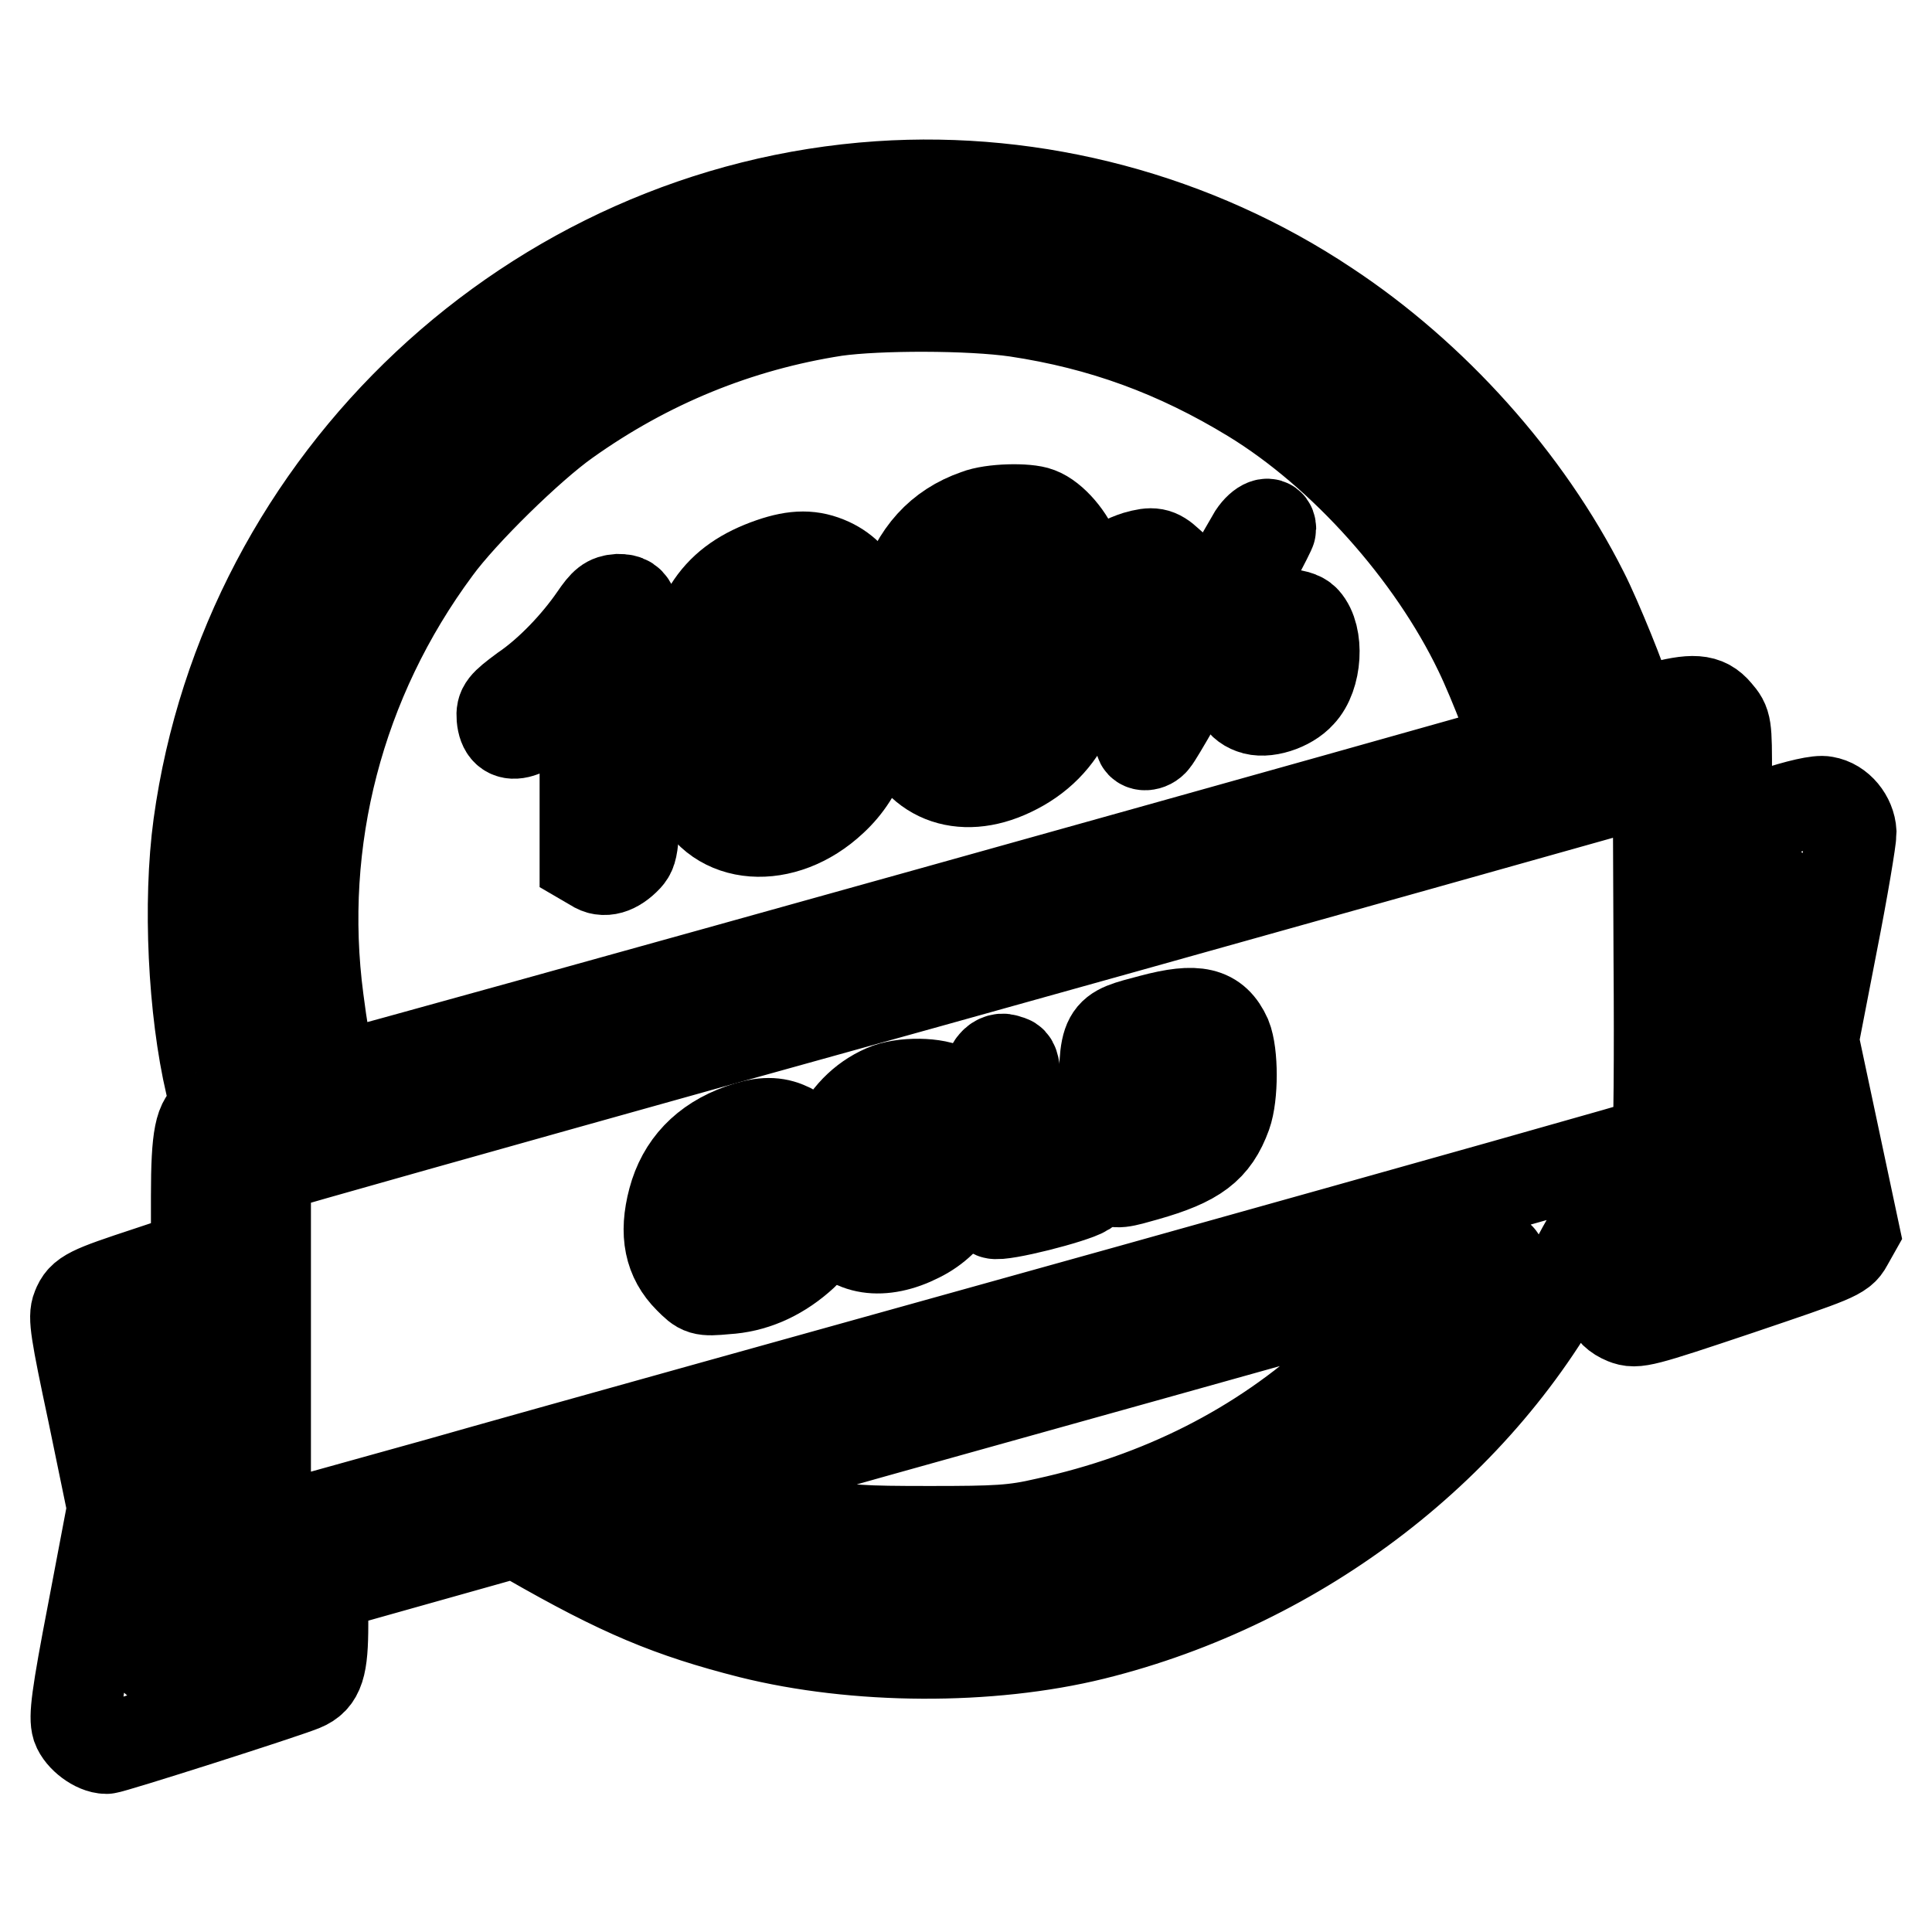 <?xml version="1.0" encoding="utf-8"?>
<!-- Svg Vector Icons : http://www.onlinewebfonts.com/icon -->
<!DOCTYPE svg PUBLIC "-//W3C//DTD SVG 1.1//EN" "http://www.w3.org/Graphics/SVG/1.1/DTD/svg11.dtd">
<svg version="1.1" xmlns="http://www.w3.org/2000/svg" xmlns:xlink="http://www.w3.org/1999/xlink" x="0px" y="0px" viewBox="0 0 256 256" enable-background="new 0 0 256 256" xml:space="preserve">
<g><g><g><path stroke-width="12" fill-opacity="0" stroke="#000000"  d="M116.5,24.7c-45.8,3.1-83.9,38.8-90.2,84.6c-1.4,10.3-0.7,24.6,1.6,34.4c0.8,3.2,0.8,3.8,0.2,4c-1.6,0.6-2.1,2.8-2.1,10.8v7.9l-6.3,2.1c-7.9,2.6-8.8,3-9.5,4.8c-0.5,1.2-0.2,3.1,2.1,13.9l2.6,12.6l-2.6,13.7c-2.2,11.4-2.5,14-2.1,15.3c0.5,1.4,2.5,2.9,3.9,2.9c0.7,0,23.6-7.3,26-8.3c2.2-0.9,2.7-2.6,2.7-8.2v-5l12.8-3.6l12.8-3.6l1.7,1c12.2,7,18.7,9.7,29.3,12.4c14,3.5,31.7,3.6,45.5,0.2c27.5-6.8,51.4-25.3,63.7-49.1c3.2-6.2,3.8-6.3,3.8-0.4c0,5.1,0.7,6.8,2.9,7.7c1.5,0.6,2.3,0.4,15.1-3.9c12.7-4.3,13.6-4.6,14.4-6.1l0.9-1.6l-2.7-12.7l-2.7-12.7l2.5-12.9c1.4-7.1,2.5-13.7,2.5-14.6c-0.1-1.9-1.6-3.8-3.5-4.1c-0.8-0.2-3.5,0.4-7.1,1.6l-5.9,1.9v-6.9c0-6.7,0-6.9-1.3-8.4c-1.5-1.8-3.2-1.9-8-0.6l-3.3,1l-0.4-1.2c-0.3-0.7-0.5-1.4-0.5-1.6c0-0.8-3.8-10.2-5.5-13.5c-7.5-14.9-19.9-28.7-34-38C158.4,28.9,137.3,23.3,116.5,24.7z M129.5,33.8c31.8,2.5,58.7,20.5,72.4,48.6c3.5,7.1,6,14.1,5.3,14.8c-0.3,0.2-1.1,0.6-1.7,0.8c-1.2,0.2-1.3,0.1-1.8-1.8c-2.3-7.7-8.3-19-14.1-26.4C156.7,28,94.2,26.2,59.3,66c-17,19.4-24.3,45.1-19.8,70.5c0.5,2.9,1.1,5.8,1.3,6.3c0.2,0.9,0,1.1-1.3,1.5c-1.2,0.3-1.7,0.2-2-0.1c-0.2-0.3-0.8-2.8-1.4-5.6c-1-4.4-1.1-6.4-1.2-16.6c0-10.2,0.1-12.2,1.1-17.1c4.5-22.1,16.1-40.8,33.5-54c12.7-9.6,29.7-16,45.9-17.2C122.3,33.3,122.5,33.3,129.5,33.8z M134.7,41.3c11.3,1.7,21.2,5.3,31.2,11.4c12.1,7.4,23.8,20.5,30.1,33.6c2,4.1,5.2,12.6,5,12.8c-0.2,0.2-154.4,43.3-155.9,43.5c-1.2,0.2-1.9-2.4-2.9-10.1c-2.8-21.1,2.7-42.4,15.6-59.8c3.5-4.8,12.4-13.5,17.2-16.9c10.8-7.7,22.8-12.6,35.7-14.6C116.4,40.4,128.5,40.4,134.7,41.3z M219.6,151.2c-0.2,0.2-31.5,9-69.4,19.6c-38,10.6-79.4,22.1-92,25.7l-23,6.4v-23.9v-24l1.3-0.5c0.7-0.3,28.1-8,61-17.2c32.8-9.1,73.8-20.6,90.9-25.4l31.3-8.8l0.1,23.8C219.9,140.2,219.8,151.1,219.6,151.2z M235.1,118.3c-0.1,0.5-1,5.1-2,10.2l-1.8,9.4l2.2,10.3c1.2,5.7,2.2,10.6,2.2,10.9c0,0.4-12.4,5-13.6,5c-0.2,0-0.3-0.9-0.3-2.1v-2l2.9-0.9c4.5-1.3,4.3-0.5,4.3-21.9v-18.2l2.3-0.8C234.5,117.3,235.5,117.3,235.1,118.3z M198.8,166.8c0,0.6-3.7,6-6.6,9.8c-15.2,19.5-38.6,31.8-63.3,33.2c-15.7,0.9-29.9-1.7-42.6-7.7l-5.1-2.4l1.7-0.6c2.6-1,3.3-0.9,7.7,1c5,2.1,12.1,4.1,18.5,5.3c5.9,1.1,20.2,1.2,26,0.2c13.1-2.1,24.8-6.7,35.8-14.1c6-4,17.3-15.1,20.7-20.2c1.9-2.8,2.5-3.4,4.3-3.9C198.4,166.5,198.8,166.5,198.8,166.8z M188.2,170.3c-0.9,1.8-6.8,8.3-10.4,11.6c-10.9,10-24.1,16.6-39.2,19.9c-4.3,1-6.5,1.1-15.4,1.1c-8.9,0-11.1-0.1-15.7-1.1c-5.7-1.2-14-3.7-15.3-4.6c-0.7-0.5,5-2.2,32.6-9.9c18.3-5.1,40.1-11.2,48.3-13.5c8.2-2.3,15.1-4.2,15.3-4.2C188.5,169.5,188.5,169.9,188.2,170.3z M27.7,212.2c1.2,1,1.8,1.2,3.8,1l2.3-0.2v1.5v1.5l-6.5,2.1c-3.6,1.2-6.6,2-6.7,1.9c-0.1-0.1,0.6-4.8,1.7-10.2l1.9-10l-2.2-10.3c-1.2-5.7-2.2-10.6-2.2-11c0-0.3,1.3-1.1,3-1.6l3-1l0.2,17.5l0.2,17.5L27.7,212.2z"/><path stroke-width="12" fill-opacity="0" stroke="#000000"  d="M129.4,68.2c-4.9,1.7-8,5.2-9.7,10.6c-0.9,2.7-1.1,4.6-1.1,9.4c0,3.4,0.2,6.9,0.6,8c2,6.8,8.1,9.2,14.8,6c7.2-3.4,10.3-10.4,9.7-21.4c-0.1-2.7-0.6-5.9-1.1-7.1c-0.8-2.4-3.1-5.1-5-5.8C136.1,67.3,131.4,67.4,129.4,68.2z M135.5,74.1c1.3,2,1.8,6.3,1.5,12.9c-0.3,6.2-1.7,9.7-4.3,10.9c-4.8,2.3-6.9-0.2-7.4-8.8c-0.3-5.1,0.4-10.8,1.6-13.4c1.1-2.2,3.2-3.5,5.7-3.4C134.1,72.5,134.7,72.8,135.5,74.1z"/><path stroke-width="12" fill-opacity="0" stroke="#000000"  d="M166.1,70.9c-2.9,4.9-15,26.8-15,27.3c0,0.7,1.2,0.7,1.8-0.1c1.2-1.4,15.5-27.3,15.5-28C168.4,68.9,167.1,69.4,166.1,70.9z"/><path stroke-width="12" fill-opacity="0" stroke="#000000"  d="M150.6,73.7c-3.1,1-4.3,2.4-5,5.9c-0.4,2.3,0.4,5.5,1.6,6.2c1.4,0.8,3.9,0.6,5.6-0.5c2.5-1.5,3.3-3.1,3.3-6.6c0-2.8-0.1-3.2-1.3-4.2C153.4,73.2,152.7,73.1,150.6,73.7z M152.9,78.9c0.1,3.4-0.7,5.4-2.2,5.4c-1.5,0-2-1.1-2-3.8c0-3.3,1-5,2.8-4.7C152.8,75.9,152.8,76,152.9,78.9z"/><path stroke-width="12" fill-opacity="0" stroke="#000000"  d="M102.2,74.6c-7.2,2.5-10.2,6.9-11.3,16.5c-0.5,5.1,0,10.6,1.2,13.6c2.8,6.7,11.7,7.4,18.2,1.3c3.9-3.6,5.7-8.8,5.7-16.8c0-8.1-1.9-12.7-6-14.6C107.6,73.5,105.4,73.5,102.2,74.6z M106.1,79c2.2,0.8,2.9,2.9,3.1,10.2c0.3,10.2-1.3,14.6-5.8,15.9c-1.5,0.4-2,0.4-3-0.3c-0.7-0.4-1.5-1.4-1.7-2.1c-1.1-2.6-1.5-8.9-1-13.6c0.8-7.1,2.5-9.7,6.9-10.5C104.7,78.6,105.4,78.7,106.1,79z"/><path stroke-width="12" fill-opacity="0" stroke="#000000"  d="M78.8,81.8c-2.4,3.5-6,7.3-9.4,9.6c-2.7,2-3,2.4-2.9,3.7c0.3,3.3,2.9,2.7,8-1.9l3-2.7v11.8v11.8l1.2,0.7c1.3,0.9,2.9,0.4,4.4-1.2c0.9-1,1-1.8,1.1-16.3c0.1-9.6,0-15.7-0.3-16.6c-0.4-1-0.8-1.3-2-1.3C80.6,79.5,80.1,79.9,78.8,81.8z"/><path stroke-width="12" fill-opacity="0" stroke="#000000"  d="M166.7,82.4c-2,1.2-3.1,3.4-3.2,6.4c0,2.9,0.7,4.5,2.4,5.1c1.7,0.7,4.9-0.3,6.4-2c2.2-2.3,2.5-7.6,0.6-9.7C171.9,81.1,168.6,81.1,166.7,82.4z M170.7,84.4c0.4,1.2,0.3,4.9,0,6.2c-0.4,1.2-2.4,1.7-3.4,0.9c-1.2-1-1-6,0.2-7.2C168.7,83.1,170.2,83.1,170.7,84.4z"/><path stroke-width="12" fill-opacity="0" stroke="#000000"  d="M152.6,135.1c-6.4,1.7-6.3,1.3-6.3,11.8c0,10.8-0.2,10.5,5.5,8.9c6.7-1.9,9.1-3.7,10.7-8.1c0.9-2.5,0.9-8.1,0-10.3C161,134.1,158.6,133.5,152.6,135.1z M158.3,139c0.9,1.2,1,1.8,0.9,5.1c-0.1,2.8-0.4,4-1.2,5.1c-1.3,1.8-3.3,2.9-5.9,3.3l-2.1,0.3l0.1-6.9l0.1-6.9l1.7-0.6C155.1,137.3,157.2,137.6,158.3,139z"/><path stroke-width="12" fill-opacity="0" stroke="#000000"  d="M131.7,140.9c-0.7,0.7-0.8,2.2-0.8,10.2c0,8.4,0.1,9.4,0.8,9.7c1,0.4,10.5-2,12.1-3c1.2-0.8,1.4-2.4,0.5-2.7c-0.3-0.1-2.5,0.3-4.7,1c-2.3,0.6-4.2,1.1-4.4,1.1c-0.2,0-0.4-3.8-0.5-8.3c-0.1-8-0.2-8.3-1.2-8.4C132.9,140.1,132.1,140.4,131.7,140.9z"/><path stroke-width="12" fill-opacity="0" stroke="#000000"  d="M117.7,144.2c-2.9,1.1-5.3,3.3-6.8,6.4c-1.7,3.6-1.9,8.9-0.4,11.6c2.1,3.5,6.4,4.2,11.3,1.7c4.4-2.2,6.7-6.5,6.7-12.1c0-3.4-0.8-5.7-2.4-7.1C124.8,143.5,120.3,143.3,117.7,144.2z M123.1,148c1.2,1.1,1.3,1.4,1.3,5c0,3.4-0.1,4.1-1.3,5.8c-1.6,2.5-5,4-6.9,3.1c-2-0.9-2.9-2.8-2.8-6.2C113.4,149.2,119.1,144.7,123.1,148z"/><path stroke-width="12" fill-opacity="0" stroke="#000000"  d="M98.2,149.6c-4.8,1.7-7.8,4.9-9,9.4c-1.2,4.5-0.5,7.8,2.1,10.4c1.6,1.6,1.7,1.7,4.9,1.4c3.5-0.2,6.8-1.6,9.7-4.1c1.6-1.4,1.7-1.5,1.7-4.8c0-1.9-0.2-3.7-0.5-3.9c-0.6-0.6-7.4,1.1-8,2c-0.6,1-0.2,2.1,0.8,2c0.5,0,1.7-0.2,2.6-0.4c1.5-0.3,1.5-0.3,1.5,1.3c0,1.7-0.7,2.6-3.2,3.9c-3.7,1.9-7.7,0.3-7.9-3.2c-0.3-6.6,1.9-10.3,6.7-11.3c1.4-0.3,1.8-0.1,3.2,1.3c1.6,1.5,1.7,1.6,2.9,0.8c2.1-1.4,1.3-4-1.5-5.1C102.5,148.6,100.7,148.7,98.2,149.6z"/></g></g></g>
</svg>
